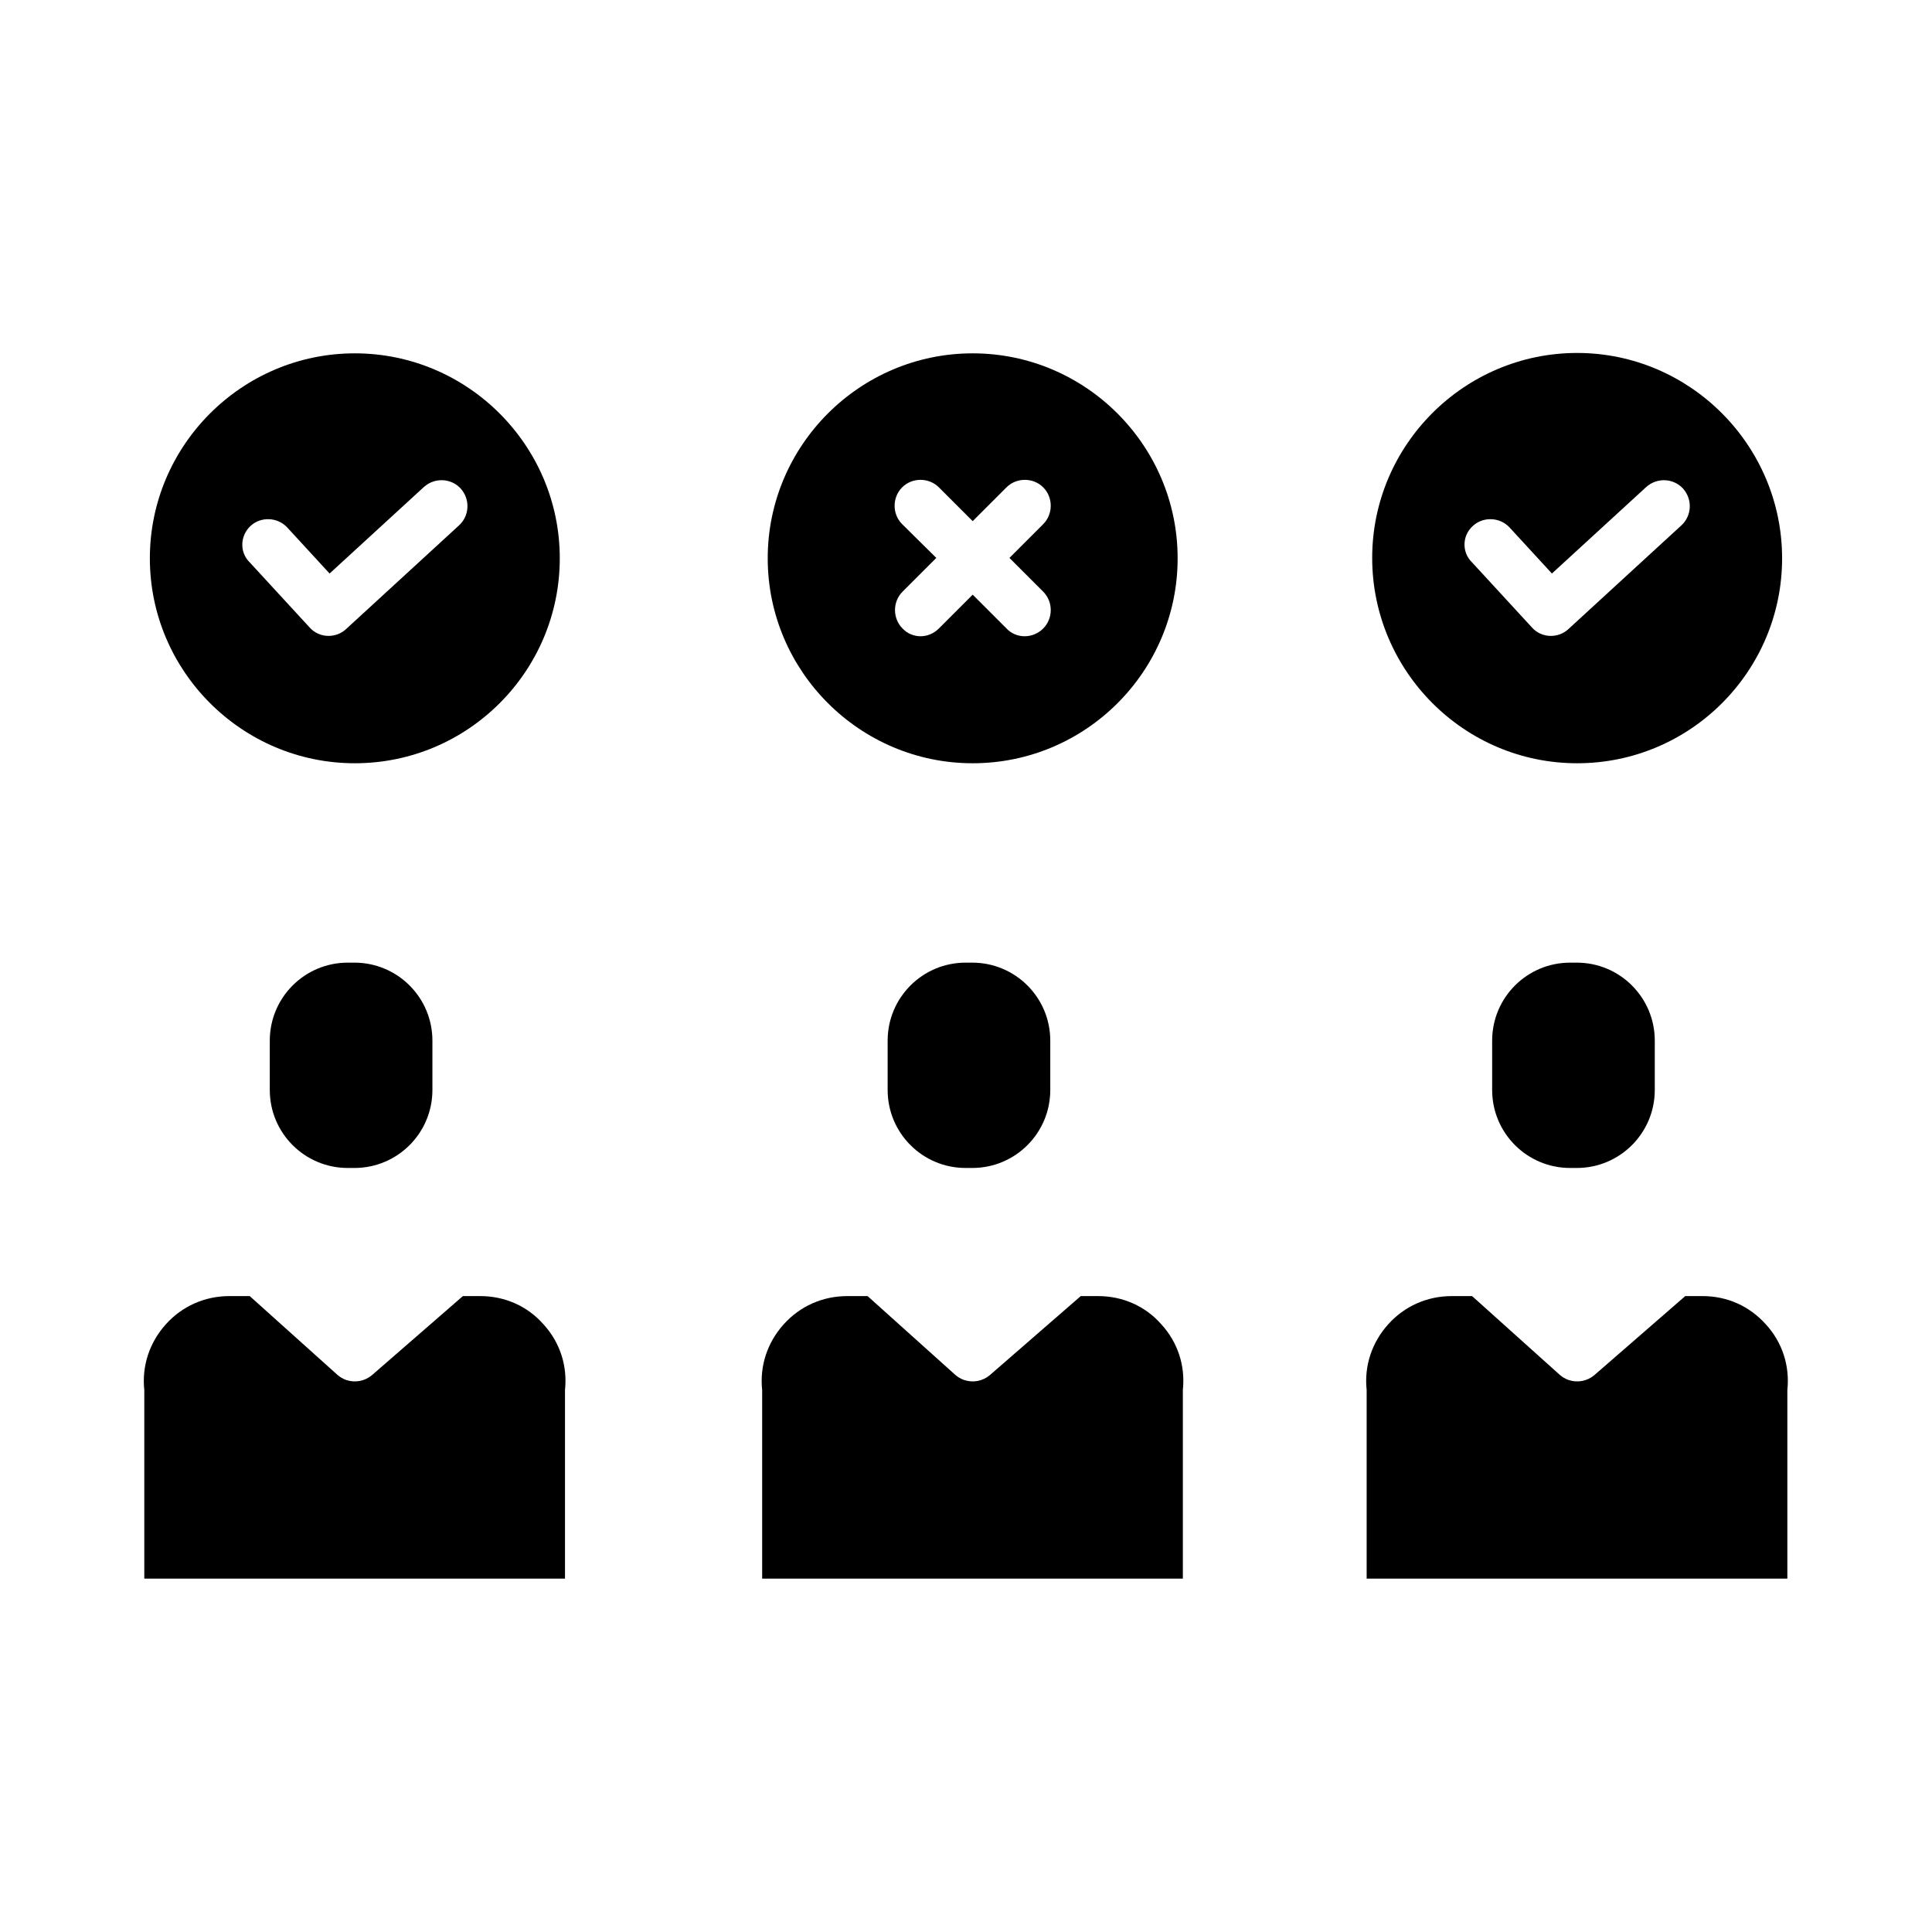<?xml version="1.0" encoding="UTF-8"?>
<!-- Uploaded to: ICON Repo, www.svgrepo.com, Generator: ICON Repo Mixer Tools -->
<svg fill="#000000" width="800px" height="800px" version="1.1" viewBox="144 144 512 512" xmlns="http://www.w3.org/2000/svg">
 <g>
  <path d="m236.16 399.11c-11.414 0-20.664 9.25-20.664 20.664v13.086c0 11.414 9.25 20.664 20.664 20.664h1.77c11.414 0 20.664-9.25 20.664-20.664v-13.086c0-11.414-9.25-20.664-20.664-20.664z"/>
  <path d="m271.29 487.48h-4.625l-24.105 20.961c-1.871 1.574-4.43 2.066-6.789 1.277-0.887-0.297-1.672-0.789-2.363-1.379l-23.223-20.859h-5.41c-6.496 0-12.496 2.656-16.828 7.477-4.328 4.82-6.394 11.02-5.707 17.418v0.688 49.297h111.49v-49.297-0.688c0.688-6.496-1.379-12.695-5.707-17.418-4.231-4.82-10.234-7.477-16.73-7.477z"/>
  <path d="m399.9 399.11c-11.414 0-20.664 9.25-20.664 20.664v13.086c0 11.414 9.25 20.664 20.664 20.664h1.77c11.414 0 20.664-9.25 20.664-20.664v-13.086c0-11.414-9.25-20.664-20.664-20.664z"/>
  <path d="m435.03 487.48h-4.625l-24.109 20.961c-1.871 1.574-4.43 2.066-6.789 1.277-0.887-0.297-1.672-0.789-2.363-1.379l-23.223-20.859h-5.406c-6.496 0-12.496 2.656-16.828 7.477-4.328 4.82-6.394 11.02-5.707 17.418v0.688 49.297h111.49v-49.297-0.688c0.688-6.496-1.379-12.695-5.707-17.418-4.231-4.82-10.234-7.477-16.73-7.477z"/>
  <path d="m560.1 399.11c-11.414 0-20.664 9.25-20.664 20.664v13.086c0 11.414 9.25 20.664 20.664 20.664h1.77c11.414 0 20.664-9.25 20.664-20.664v-13.086c0-11.414-9.25-20.664-20.664-20.664z"/>
  <path d="m595.23 487.48h-4.625l-24.109 20.961c-1.871 1.574-4.43 2.066-6.789 1.277-0.887-0.297-1.672-0.789-2.363-1.379l-23.223-20.859h-5.41c-6.496 0-12.496 2.656-16.828 7.477-4.328 4.82-6.394 11.02-5.707 17.418v0.688 49.297h111.49v-49.297-0.688c0.688-6.496-1.379-12.695-5.707-17.418-4.328-4.82-10.234-7.477-16.727-7.477z"/>
  <path d="m401.77 346.27c30.012 0 54.316-24.402 54.316-54.316 0-29.914-24.402-54.316-54.316-54.316-29.914 0-54.316 24.402-54.316 54.316 0 29.91 24.402 54.316 54.316 54.316zm-18.695-63.371c-2.656-2.656-2.656-7.086 0-9.742s7.086-2.656 9.742 0l8.953 8.953 8.953-8.953c2.656-2.656 7.086-2.656 9.742 0s2.656 7.086 0 9.742l-8.953 8.953 8.953 8.953c2.656 2.656 2.656 7.086 0 9.742-1.379 1.379-3.148 2.066-4.922 2.066-1.77 0-3.543-0.688-4.82-2.066l-8.953-8.953-8.953 8.953c-1.379 1.379-3.148 2.066-4.82 2.066-1.77 0-3.543-0.688-4.82-2.066-2.656-2.656-2.656-7.086 0-9.742l8.953-8.953z"/>
  <path d="m238.03 346.27c30.012 0 54.316-24.402 54.316-54.316 0-29.914-24.402-54.316-54.316-54.316s-54.316 24.402-54.316 54.316c0 29.91 24.402 54.316 54.316 54.316zm-27.648-62.879c2.754-2.559 7.184-2.363 9.742 0.395l11.219 12.203 24.992-22.93c2.856-2.559 7.184-2.363 9.742 0.395 2.559 2.856 2.363 7.184-0.395 9.742l-30.012 27.551c-1.277 1.18-2.953 1.77-4.625 1.77-1.871 0-3.738-0.789-5.019-2.262l-15.844-17.219c-2.754-2.66-2.559-7.086 0.199-9.645z"/>
  <path d="m561.96 346.27c30.012 0 54.316-24.402 54.316-54.316 0-29.914-24.402-54.418-54.316-54.418-29.914 0-54.316 24.402-54.316 54.316 0 29.914 24.305 54.418 54.316 54.418zm-27.648-62.879c2.754-2.559 7.184-2.363 9.742 0.395l11.219 12.203 24.992-22.926c2.856-2.559 7.184-2.363 9.742 0.395 2.559 2.856 2.363 7.184-0.395 9.742l-30.012 27.551c-1.277 1.18-2.953 1.77-4.625 1.77-1.871 0-3.738-0.789-5.019-2.262l-15.844-17.219c-2.754-2.664-2.656-7.09 0.199-9.648z"/>
 </g>
</svg>